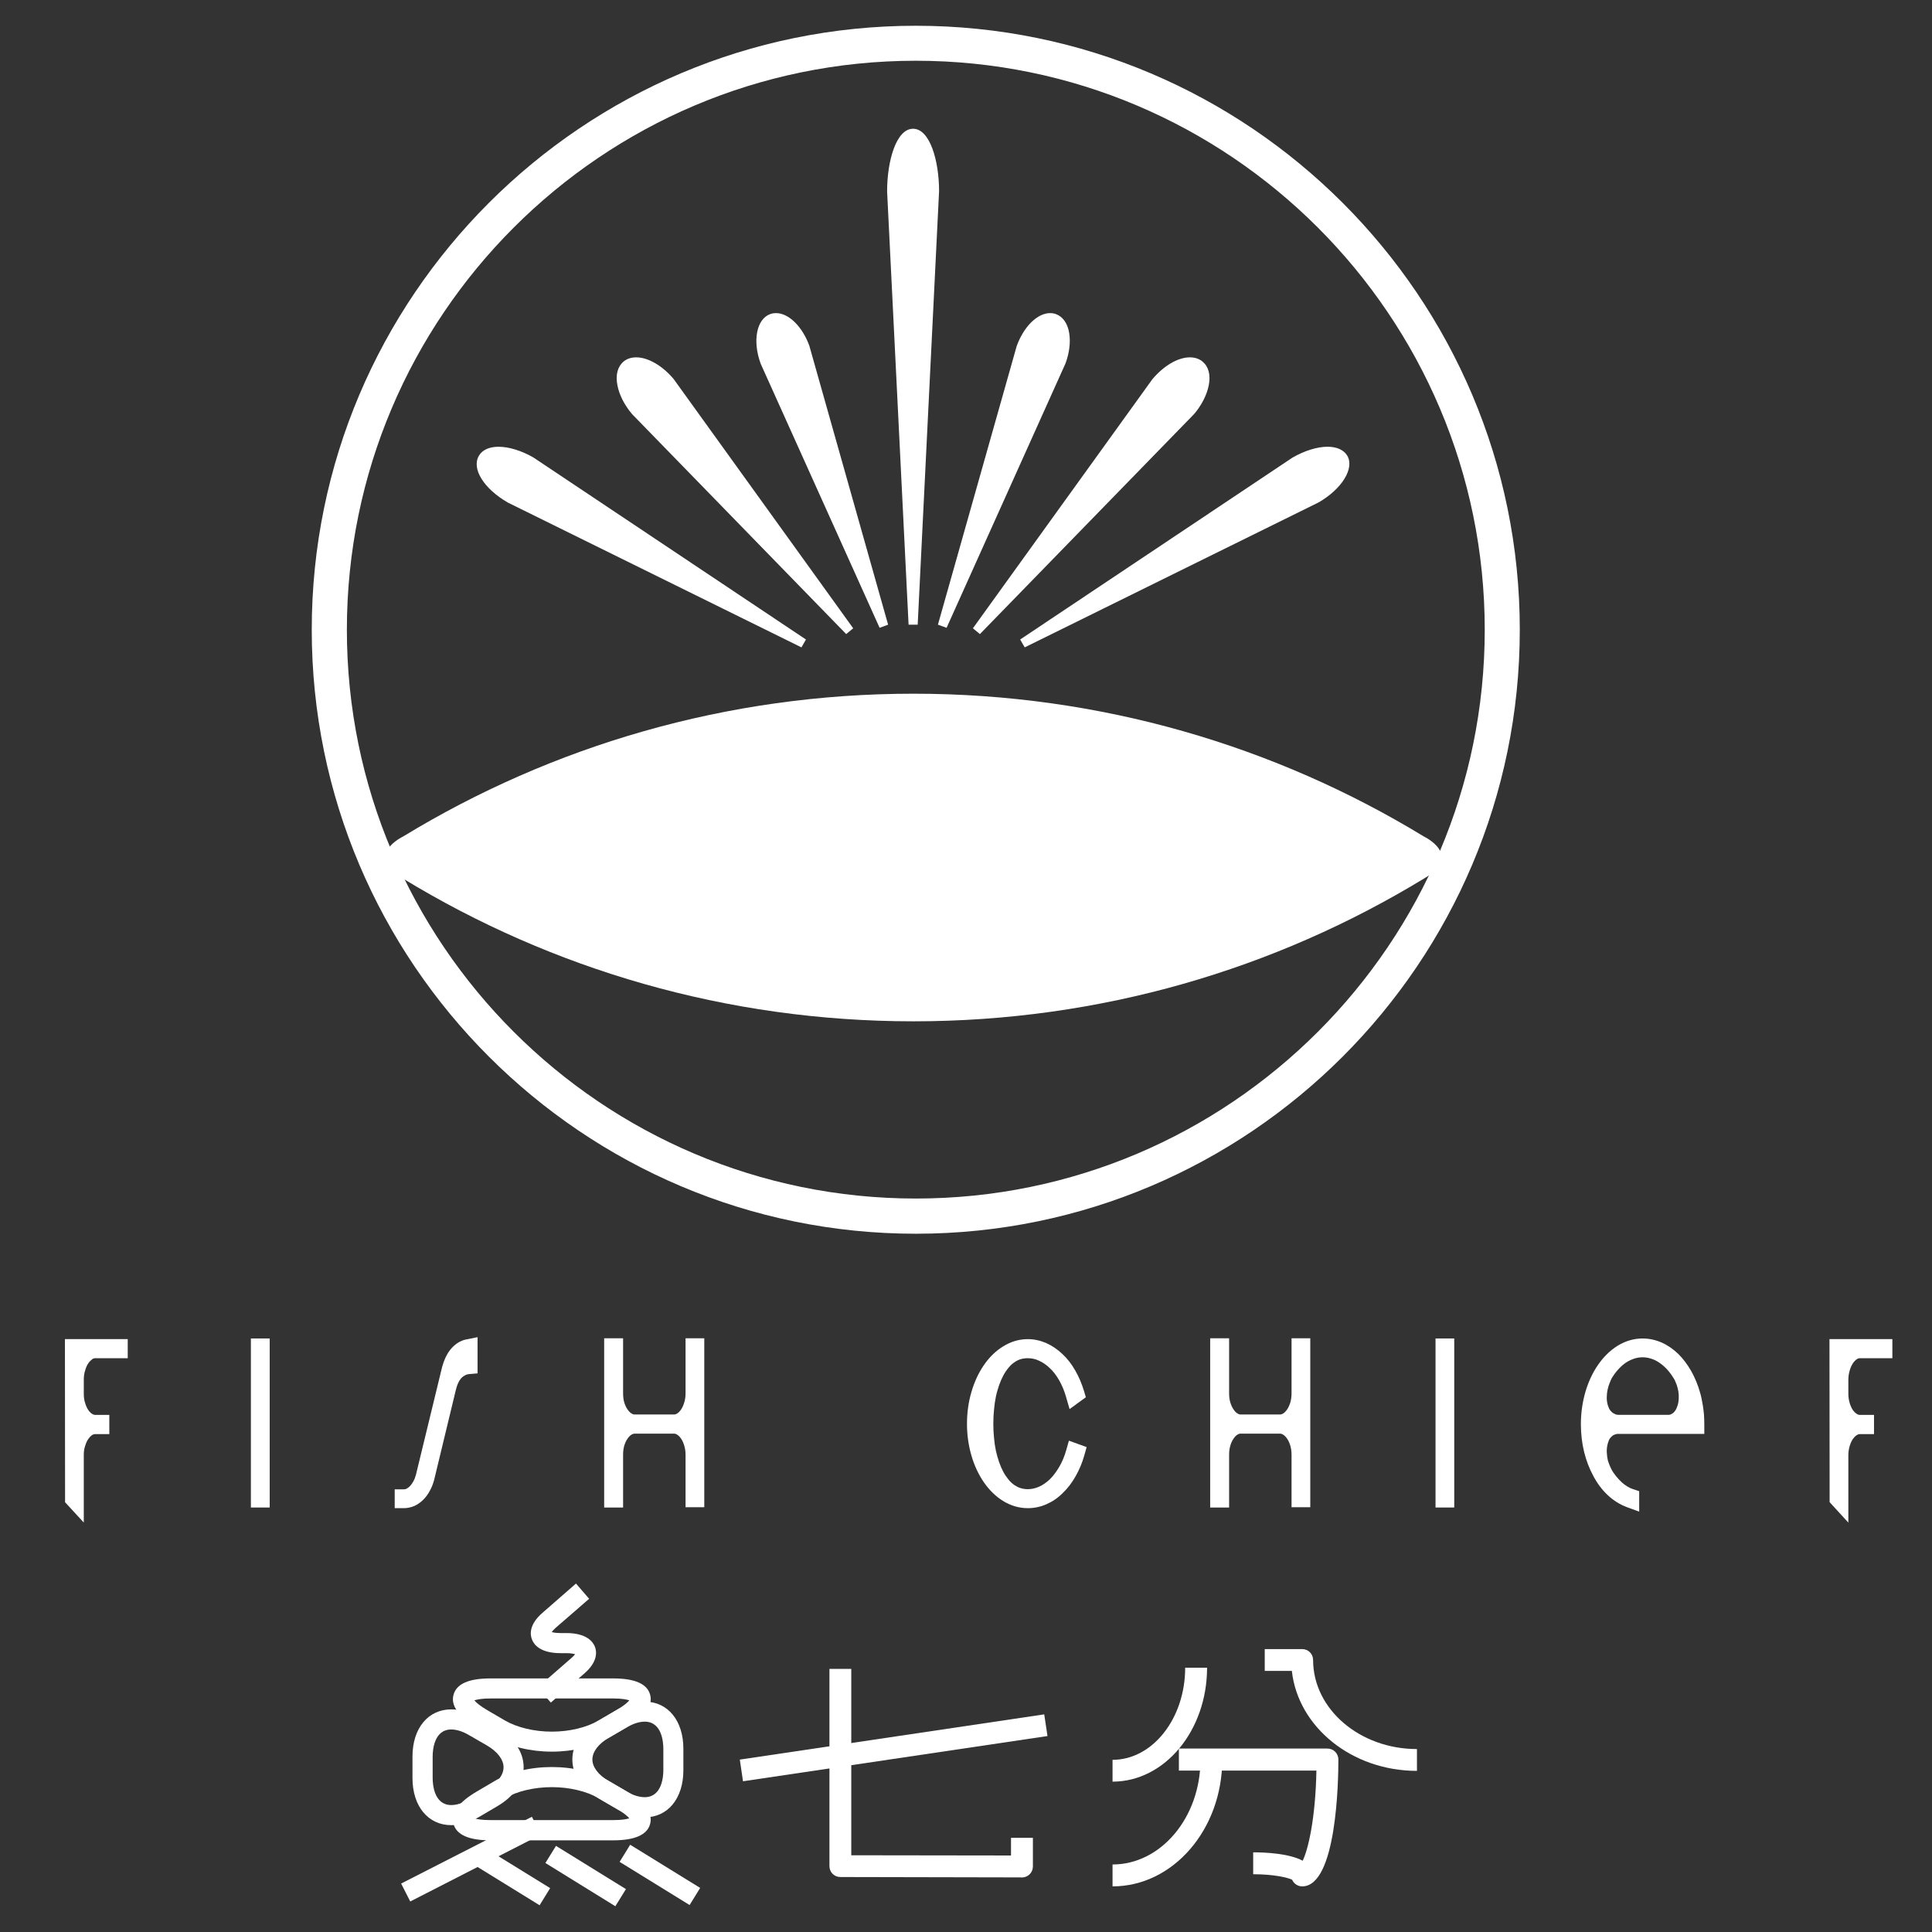 <?xml version="1.0" encoding="iso-8859-1"?>
<!-- Generator: Adobe Illustrator 21.1.0, SVG Export Plug-In . SVG Version: 6.00 Build 0)  -->
<svg version="1.1" id="&#x9B5A;&#x4E03;&#x5206;" xmlns="http://www.w3.org/2000/svg" xmlns:xlink="http://www.w3.org/1999/xlink"
	 x="0px" y="0px" viewBox="0 0 150 150" style="enable-background:new 0 0 150 150;" xml:space="preserve">
<rect x="0" y="0" width="150" height="150" fill="#333333" stroke="none"/>
<g>
	<polygon style="fill:#FFFFFF;" points="57.687,138.298 57.439,136.615 81.074,133.102 81.327,134.786 	"/>
	<path style="fill:#FFFFFF;" d="M79.341,145.767c-0.029,0-0.068-0.006-0.095-0.006l-14-0.029c-0.472,0-0.848-0.37-0.848-0.847
		v-15.314h1.694v14.472l12.402,0.017v-1.37h1.7v2.222C80.193,145.386,79.811,145.767,79.341,145.767z"/>
	<path style="fill:#FFFFFF;" d="M86.377,138.327v-1.694c3.109,0,5.64-3.21,5.64-7.154h1.7
		C93.716,134.365,90.428,138.327,86.377,138.327z"/>
	<path style="fill:#FFFFFF;" d="M110.011,137.49c-5.061,0-9.231-3.406-9.712-7.761h-2.105v-1.694h2.907
		c0.472,0,0.848,0.376,0.848,0.847c0,3.811,3.619,6.914,8.063,6.914V137.49z"/>
	<path style="fill:#FFFFFF;" d="M101.101,146.458c-0.347,0-0.651-0.214-0.78-0.516c-0.342-0.168-1.419-0.427-3.024-0.427v-1.7
		c0.959,0,2.788,0.084,3.843,0.651c0.427-0.875,0.994-3.266,1.066-6.998H91.528v-1.71h11.537c0.47,0,0.847,0.386,0.847,0.852
		C103.912,138.253,103.783,146.458,101.101,146.458z"/>
	<path style="fill:#FFFFFF;" d="M86.377,146.458v-1.7c3.766,0,6.829-3.659,6.829-8.148h1.69
		C94.895,142.041,91.079,146.458,86.377,146.458z"/>
	<path style="fill:#FFFFFF;" d="M42.844,135.997L42.844,135.997c-1.672,0-3.244-0.387-4.427-1.077l-1.364-0.797
		c-1.453-0.848-2.076-1.7-1.84-2.542c0.224-0.848,1.19-1.269,2.862-1.269h9.534c1.677,0,2.643,0.421,2.868,1.269
		c0.23,0.842-0.388,1.694-1.83,2.536l-1.38,0.803C46.082,135.611,44.511,135.997,42.844,135.997z M36.829,132.014
		c0.14,0.174,0.438,0.431,1.005,0.763l1.363,0.797c0.948,0.55,2.279,0.87,3.647,0.87l0,0c1.375,0,2.694-0.32,3.642-0.87l1.364-0.797
		c0.572-0.331,0.87-0.589,1.01-0.763c-0.202-0.068-0.595-0.146-1.251-0.146h-9.534C37.423,131.868,37.031,131.946,36.829,132.014z"
		/>
	<path style="fill:#FFFFFF;" d="M47.608,142.883h-9.534c-1.671,0-2.637-0.431-2.862-1.268c-0.236-0.848,0.388-1.695,1.84-2.542
		l1.364-0.803c1.184-0.696,2.755-1.078,4.427-1.078c1.667,0,3.238,0.382,4.421,1.078l1.38,0.803c1.442,0.847,2.06,1.694,1.83,2.542
		C50.252,142.451,49.285,142.883,47.608,142.883z M36.829,141.171c0.202,0.074,0.595,0.14,1.246,0.14h9.534
		c0.657,0,1.049-0.067,1.251-0.14c-0.14-0.162-0.438-0.427-1.01-0.757l-1.364-0.797c-0.948-0.55-2.273-0.864-3.642-0.864
		s-2.7,0.314-3.647,0.864l-1.363,0.797C37.267,140.744,36.969,141.009,36.829,141.171z"/>
	<path style="fill:#FFFFFF;" d="M35.039,141.705L35.039,141.705c-1.801,0-3.014-1.47-3.014-3.659v-1.672
		c0-2.188,1.212-3.659,3.014-3.659c0.707,0,1.448,0.225,2.199,0.674l1.364,0.791c1.324,0.774,2.053,1.852,2.053,3.03
		c0,1.184-0.729,2.256-2.053,3.03l-1.364,0.803C36.487,141.485,35.746,141.705,35.039,141.705z M35.039,134.276
		c-1.341,0-1.448,1.605-1.448,2.098v1.672c0,0.493,0.107,2.099,1.448,2.099c0.421,0,0.904-0.158,1.414-0.455l1.37-0.796
		c0.807-0.472,1.273-1.083,1.273-1.684c0-0.589-0.466-1.207-1.273-1.683l-1.37-0.791C35.943,134.432,35.46,134.276,35.039,134.276z"
		/>
	<path style="fill:#FFFFFF;" d="M50.055,141.099c-0.707,0-1.448-0.224-2.205-0.668l-1.364-0.796
		c-1.324-0.775-2.049-1.852-2.049-3.025c0-1.184,0.725-2.267,2.049-3.035l1.364-0.797c0.757-0.443,1.498-0.663,2.205-0.663
		c1.795,0,3.002,1.471,3.002,3.653v1.672C53.057,139.634,51.85,141.099,50.055,141.099z M50.055,133.669
		c-0.421,0-0.909,0.156-1.409,0.449l-1.38,0.803c-0.807,0.47-1.273,1.088-1.273,1.689c0,0.589,0.466,1.201,1.273,1.672l1.38,0.807
		c0.5,0.298,0.988,0.444,1.409,0.444c1.341,0,1.447-1.605,1.447-2.093v-1.672C51.502,135.274,51.396,133.669,50.055,133.669z"/>
	<polygon style="fill:#FFFFFF;" points="31.852,147.63 31.144,146.239 41.296,141.054 42.002,142.434 	"/>
	
		<path style="fill:#FFFFFF;stroke:#57BCA8;stroke-width:5.529;stroke-linecap:square;stroke-linejoin:round;stroke-miterlimit:10;" d="
		M40.594,136.003"/>
	<path style="fill:#FFFFFF;" d="M42.766,132.188l-1.027-1.173l2.609-2.273c0.152-0.129,0.242-0.235,0.304-0.308
		c-0.129-0.039-0.349-0.084-0.684-0.084h-0.45c-1.582,0-2.076-0.673-2.221-1.072c-0.146-0.382-0.225-1.15,0.813-2.053l2.609-2.279
		l1.021,1.184l-2.614,2.267c-0.146,0.129-0.236,0.242-0.292,0.314c0.129,0.04,0.349,0.079,0.684,0.079h0.45
		c1.582,0,2.076,0.679,2.227,1.077c0.14,0.382,0.22,1.151-0.819,2.054L42.766,132.188z"/>
	
		<path style="fill:#FFFFFF;stroke:#57BCA8;stroke-width:5.529;stroke-linecap:square;stroke-linejoin:round;stroke-miterlimit:10;" d="
		M40.594,136.003"/>
	
		<rect x="50.446" y="142.465" transform="matrix(0.525 -0.851 0.851 0.525 -99.615 112.69)" style="fill:#FFFFFF;" width="1.562" height="6.385"/>
	
		<rect x="44.62" y="142.467" transform="matrix(0.526 -0.851 0.851 0.526 -102.365 107.677)" style="fill:#FFFFFF;" width="1.563" height="6.382"/>
	
		<rect x="38.797" y="142.465" transform="matrix(0.525 -0.851 0.851 0.525 -105.146 102.793)" style="fill:#FFFFFF;" width="1.562" height="6.385"/>
	<g>
		<path style="fill:#FFFFFF;" d="M70.89,48.49l-1.661-33.651c0-2.475,0.751-4.484,1.661-4.484c0.92,0,1.661,2.008,1.661,4.484
			L70.89,48.49"/>
		<path style="fill:#FFFFFF;" d="M71.249,48.5h-0.707l-1.667-33.639c0-2.368,0.707-4.865,2.015-4.865c1.312,0,2.02,2.497,2.02,4.844
			L71.249,48.5z M70.89,10.708c-0.534,0-1.302,1.605-1.302,4.13l1.302,26.44l1.301-26.452C72.191,12.313,71.417,10.708,70.89,10.708
			z"/>
	</g>
	<g>
		<path style="fill:#FFFFFF;" d="M73.162,48.596l6.117-21.631c0.567-1.549,1.723-2.559,2.587-2.244
			c0.852,0.314,1.094,1.829,0.527,3.377L73.162,48.596"/>
		<path style="fill:#FFFFFF;" d="M73.493,48.742L72.82,48.5l6.116-21.631c0.55-1.521,1.61-2.559,2.593-2.559
			c0.158,0,0.304,0.023,0.449,0.074c0.545,0.201,0.92,0.729,1.039,1.503c0.107,0.696,0.006,1.526-0.292,2.329L73.493,48.742z
			 M81.528,25.017c-0.567,0-1.425,0.724-1.913,2.065l-4.803,16.997l7.26-16.122c0.242-0.679,0.331-1.38,0.236-1.958
			c-0.072-0.493-0.286-0.842-0.572-0.949C81.669,25.029,81.602,25.017,81.528,25.017z"/>
	</g>
	<g>
		<path style="fill:#FFFFFF;" d="M75.822,48.983l13.933-19.331c1.128-1.347,2.643-1.925,3.384-1.302
			c0.751,0.622,0.437,2.216-0.69,3.558L75.822,48.983"/>
		<path style="fill:#FFFFFF;" d="M76.08,49.23l-0.544-0.45l13.933-19.336c0.887-1.055,1.992-1.7,2.912-1.7
			c0.388,0,0.729,0.113,0.988,0.331c0.466,0.392,0.64,1.043,0.476,1.852c-0.145,0.723-0.538,1.515-1.127,2.211L76.08,49.23z
			 M92.381,28.457c-0.707,0-1.628,0.556-2.351,1.419L78.92,45.302l13.276-13.642c0.489-0.583,0.836-1.251,0.949-1.868
			c0.112-0.539,0.022-0.96-0.236-1.173C92.779,28.513,92.605,28.457,92.381,28.457z"/>
	</g>
	<g>
		<path style="fill:#FFFFFF;" d="M79.402,49.942l21.138-14.112c1.616-0.937,3.3-1.049,3.76-0.259
			c0.46,0.791-0.483,2.189-2.104,3.132L79.402,49.942"/>
		<path style="fill:#FFFFFF;" d="M79.559,50.262l-0.354-0.611l21.139-14.119c0.931-0.538,1.919-0.847,2.727-0.847
			c0.723,0,1.273,0.252,1.537,0.706c0.561,0.977-0.421,2.571-2.228,3.614L79.559,50.262z M103.071,35.404
			c-0.686,0-1.549,0.263-2.357,0.729L84.11,47.227l17.928-8.849c1.526-0.875,2.261-2.099,1.958-2.637
			C103.816,35.443,103.334,35.404,103.071,35.404z"/>
	</g>
	<g>
		<path style="fill:#FFFFFF;" d="M68.617,48.596l-6.111-21.631c-0.567-1.549-1.723-2.559-2.581-2.244
			c-0.87,0.314-1.105,1.829-0.544,3.377L68.617,48.596"/>
		<path style="fill:#FFFFFF;" d="M68.292,48.742l-9.231-20.498c-0.657-1.784-0.32-3.478,0.741-3.86
			c0.146-0.051,0.291-0.074,0.454-0.074c0.977,0,2.037,1.039,2.581,2.536L68.953,48.5L68.292,48.742z M60.256,25.017
			c-0.074,0-0.146,0.012-0.208,0.033c-0.583,0.214-0.864,1.465-0.326,2.924l7.245,16.104L62.164,27.06
			C61.687,25.741,60.818,25.017,60.256,25.017z"/>
	</g>
	<g>
		<path style="fill:#FFFFFF;" d="M65.952,48.983L52.024,29.652c-1.123-1.347-2.643-1.925-3.378-1.302
			c-0.751,0.622-0.443,2.216,0.686,3.558L65.952,48.983"/>
		<path style="fill:#FFFFFF;" d="M65.699,49.23L49.078,32.155c-0.606-0.713-0.998-1.504-1.139-2.228
			c-0.163-0.809,0.01-1.46,0.47-1.852c0.259-0.219,0.6-0.331,0.988-0.331c0.92,0,2.031,0.645,2.901,1.678l13.944,19.358
			L65.699,49.23z M49.398,28.457c-0.219,0-0.392,0.055-0.533,0.162c-0.253,0.213-0.337,0.634-0.236,1.173
			c0.117,0.617,0.466,1.285,0.977,1.891l13.259,13.619L51.732,29.86C51.026,29.013,50.1,28.457,49.398,28.457z"/>
	</g>
	<g>
		<path style="fill:#FFFFFF;" d="M62.383,49.942L41.24,35.83c-1.616-0.937-3.306-1.049-3.754-0.259
			c-0.466,0.791,0.483,2.189,2.093,3.132L62.383,49.942"/>
		<path style="fill:#FFFFFF;" d="M62.225,50.262L39.427,39.018c-1.868-1.078-2.828-2.626-2.25-3.626
			c0.258-0.454,0.802-0.706,1.532-0.706c0.807,0,1.795,0.308,2.71,0.836l21.155,14.129L62.225,50.262z M38.709,35.404
			c-0.265,0-0.741,0.039-0.92,0.343c-0.304,0.533,0.42,1.751,1.969,2.642l17.911,8.838L41.049,36.122
			C40.252,35.667,39.394,35.404,38.709,35.404z"/>
	</g>
	<path style="fill:#FFFFFF;" d="M70.918,79.295c14.522,0,28.091-4.051,39.644-11.087l0,0c3.092-1.785,0-3.255,0-3.255
		c-11.548-7.036-25.122-11.094-39.644-11.094c-14.511,0-28.085,4.058-39.633,11.094c0,0-3.092,1.47,0,3.255l0,0
		C42.833,75.244,56.406,79.295,70.918,79.295z"/>
	<path style="fill:#FFFFFF;" d="M71.103,95.787c-25.857,0-46.899-21.036-46.899-46.893C24.204,23.036,45.246,2,71.103,2
		c25.857,0,46.893,21.036,46.893,46.893C117.996,74.75,96.96,95.787,71.103,95.787z M71.103,4.716
		c-24.354,0-44.172,19.819-44.172,44.178s19.818,44.16,44.172,44.16c24.352,0,44.172-19.802,44.172-44.16S95.455,4.716,71.103,4.716
		z"/>
	<g>
		<path style="fill:#FFFFFF;" d="M7.392,110.635c-0.213,0-0.415,0.061-0.612,0.191c-0.191,0.123-0.365,0.285-0.511,0.499
			c-0.152,0.213-0.263,0.466-0.342,0.747c-0.085,0.28-0.13,0.577-0.13,0.886v3.44l-0.045-0.045l-0.005-11.677h3.467v0.072H7.392
			c-0.213,0-0.415,0.056-0.612,0.185c-0.191,0.129-0.365,0.298-0.511,0.522c-0.152,0.219-0.263,0.472-0.342,0.757
			c-0.085,0.292-0.13,0.59-0.13,0.898v1.111c0,0.314,0.045,0.622,0.13,0.903c0.078,0.275,0.19,0.528,0.342,0.741
			c0.146,0.214,0.32,0.388,0.511,0.505c0.197,0.118,0.399,0.191,0.612,0.191h0.392v0.074H7.392z"/>
		<path style="fill:#FFFFFF;" d="M6.505,118.21l-1.453-1.577l-0.011-12.665h4.876v1.482H7.392c-0.045,0-0.118,0.006-0.224,0.072
			c-0.107,0.079-0.214,0.181-0.309,0.32c-0.112,0.158-0.19,0.354-0.252,0.573c-0.074,0.213-0.101,0.454-0.101,0.696v1.111
			c0,0.247,0.028,0.488,0.101,0.696c0.062,0.213,0.14,0.398,0.247,0.556c0.094,0.135,0.19,0.23,0.303,0.303
			c0.107,0.068,0.185,0.074,0.236,0.074h1.094v1.492H7.392c-0.051,0-0.129,0.006-0.236,0.074c-0.113,0.067-0.208,0.179-0.303,0.308
			c-0.107,0.158-0.185,0.343-0.247,0.55c-0.074,0.219-0.101,0.444-0.101,0.684V118.21z"/>
	</g>
	<g>
		<path style="fill:#FFFFFF;" d="M20.186,104.631h0.045v11.705h-0.045V104.631z"/>
		<rect x="19.479" y="103.918" style="fill:#FFFFFF;" width="1.46" height="13.125"/>
	</g>
	<g>
		<path style="fill:#FFFFFF;" d="M35.005,106.331c0.061-0.219,0.135-0.427,0.213-0.612c0.084-0.185,0.185-0.353,0.298-0.499
			c0.117-0.14,0.242-0.258,0.381-0.353c0.146-0.095,0.304-0.163,0.477-0.191v1.307c-0.252,0.017-0.477,0.09-0.667,0.208
			c-0.197,0.117-0.354,0.252-0.483,0.415c-0.123,0.158-0.219,0.314-0.286,0.46c-0.067,0.158-0.129,0.298-0.174,0.443v0.017
			l-0.056,0.213l-1.683,6.975c-0.074,0.253-0.163,0.483-0.269,0.684c-0.113,0.208-0.242,0.382-0.388,0.534
			c-0.146,0.152-0.308,0.263-0.483,0.343c-0.174,0.072-0.353,0.117-0.533,0.117v-0.056c0.179,0,0.353-0.033,0.522-0.123
			c0.162-0.084,0.326-0.197,0.47-0.349c0.14-0.14,0.265-0.326,0.376-0.533c0.113-0.202,0.197-0.421,0.259-0.668L35.005,106.331z"/>
		<path style="fill:#FFFFFF;" d="M31.352,117.094h-0.707v-1.464h0.707c0.078,0,0.14-0.011,0.213-0.046
			c0.09-0.045,0.179-0.117,0.269-0.207c0.101-0.107,0.185-0.236,0.265-0.376c0.084-0.152,0.146-0.32,0.197-0.511l2.026-8.344
			c0.072-0.259,0.156-0.499,0.252-0.713c0.113-0.24,0.236-0.454,0.393-0.651c0.156-0.196,0.347-0.37,0.556-0.511
			c0.213-0.139,0.454-0.24,0.706-0.285l0.848-0.169v2.811l-0.645,0.056c-0.14,0.011-0.263,0.051-0.365,0.118
			c-0.123,0.067-0.214,0.146-0.286,0.236c-0.095,0.117-0.162,0.224-0.202,0.326c-0.049,0.1-0.09,0.207-0.117,0.302l-0.072,0.252
			l-1.678,6.959c-0.084,0.325-0.197,0.606-0.337,0.858c-0.135,0.263-0.308,0.493-0.505,0.696c-0.213,0.208-0.443,0.376-0.696,0.489
			C31.914,117.031,31.633,117.094,31.352,117.094z"/>
	</g>
	<g>
		<path style="fill:#FFFFFF;" d="M53.932,112.941c0-0.32-0.045-0.623-0.129-0.904c-0.079-0.281-0.197-0.527-0.349-0.741
			c-0.146-0.219-0.314-0.386-0.511-0.511c-0.191-0.117-0.398-0.179-0.606-0.179h-3.075c-0.213,0-0.421,0.062-0.606,0.179
			c-0.197,0.124-0.365,0.292-0.516,0.511c-0.151,0.214-0.263,0.46-0.342,0.741c-0.09,0.281-0.13,0.584-0.13,0.904v3.394h-0.055
			v-11.733h0.055v3.581c0,0.325,0.04,0.622,0.13,0.909c0.078,0.281,0.191,0.534,0.342,0.746c0.152,0.213,0.32,0.382,0.516,0.505
			c0.185,0.123,0.393,0.179,0.606,0.179h3.075c0.208,0,0.415-0.056,0.606-0.179c0.197-0.123,0.365-0.292,0.511-0.505
			c0.152-0.213,0.269-0.466,0.349-0.746c0.084-0.286,0.129-0.583,0.129-0.909v-3.581h0.039v11.722h-0.039V112.941z"/>
		<path style="fill:#FFFFFF;" d="M48.377,117.043h-1.47v-13.137h1.47v4.277c0,0.252,0.029,0.493,0.09,0.706
			c0.068,0.208,0.146,0.393,0.259,0.545c0.09,0.135,0.196,0.24,0.303,0.308c0.084,0.051,0.158,0.078,0.236,0.078h3.075
			c0.074,0,0.152-0.028,0.23-0.072c0.113-0.074,0.214-0.179,0.309-0.314c0.101-0.152,0.185-0.337,0.246-0.545
			c0.068-0.213,0.101-0.454,0.101-0.706v-4.277h1.454v13.114h-1.454v-4.079c0-0.253-0.033-0.483-0.101-0.702
			c-0.061-0.208-0.145-0.398-0.246-0.544c-0.095-0.14-0.197-0.242-0.309-0.309c-0.078-0.055-0.156-0.078-0.23-0.078h-3.075
			c-0.051,0-0.123,0.012-0.236,0.078c-0.107,0.068-0.213,0.169-0.303,0.309c-0.113,0.146-0.191,0.336-0.259,0.544
			c-0.061,0.219-0.09,0.449-0.09,0.702V117.043z"/>
	</g>
	<g>
		<path style="fill:#FFFFFF;" d="M79.801,116.324c0.392,0,0.786-0.09,1.156-0.252c0.37-0.163,0.718-0.404,1.043-0.719
			c0.325-0.314,0.606-0.695,0.858-1.133c0.253-0.432,0.45-0.909,0.606-1.442l0.039,0.017c-0.145,0.538-0.347,1.033-0.6,1.47
			c-0.258,0.438-0.55,0.83-0.881,1.139c-0.32,0.325-0.673,0.567-1.055,0.735c-0.376,0.163-0.768,0.253-1.166,0.253
			c-0.545,0-1.066-0.158-1.561-0.46c-0.476-0.303-0.92-0.723-1.279-1.257c-0.37-0.538-0.657-1.162-0.864-1.874
			c-0.214-0.713-0.32-1.47-0.32-2.261c0-0.791,0.106-1.549,0.32-2.261c0.207-0.707,0.493-1.335,0.864-1.881
			c0.359-0.538,0.803-0.965,1.279-1.268c0.495-0.304,1.016-0.454,1.561-0.454c0.392,0,0.786,0.084,1.156,0.246
			c0.37,0.163,0.718,0.405,1.049,0.713c0.331,0.314,0.617,0.684,0.864,1.117c0.253,0.437,0.46,0.92,0.618,1.453l-0.051,0.035
			c-0.146-0.528-0.349-1.016-0.6-1.437c-0.253-0.438-0.534-0.809-0.859-1.105c-0.32-0.304-0.667-0.539-1.032-0.707
			c-0.365-0.163-0.752-0.242-1.144-0.242c-0.259,0-0.511,0.029-0.747,0.101c-0.236,0.072-0.466,0.179-0.68,0.326
			c-0.213,0.146-0.409,0.32-0.589,0.538c-0.185,0.214-0.347,0.46-0.505,0.735c-0.135,0.253-0.258,0.534-0.365,0.848
			c-0.113,0.303-0.202,0.64-0.275,0.982c-0.072,0.353-0.129,0.712-0.168,1.094c-0.035,0.382-0.056,0.768-0.056,1.167
			c0,0.398,0.022,0.786,0.056,1.172c0.039,0.376,0.095,0.741,0.168,1.083c0.072,0.342,0.162,0.663,0.275,0.977
			c0.107,0.308,0.23,0.589,0.365,0.842c0.158,0.275,0.32,0.527,0.505,0.74c0.179,0.214,0.376,0.393,0.589,0.534
			c0.214,0.146,0.444,0.252,0.68,0.326C79.29,116.285,79.542,116.324,79.801,116.324z"/>
		<path style="fill:#FFFFFF;" d="M79.801,117.094c-0.68,0-1.325-0.191-1.925-0.561c-0.572-0.353-1.077-0.848-1.498-1.464
			c-0.409-0.595-0.735-1.291-0.96-2.07c-0.224-0.775-0.342-1.6-0.342-2.458c0-0.859,0.117-1.69,0.342-2.458
			c0.225-0.78,0.551-1.481,0.96-2.082c0.421-0.618,0.926-1.111,1.498-1.464c0.6-0.376,1.246-0.567,1.925-0.567
			c0.493,0,0.971,0.107,1.435,0.308c0.45,0.202,0.871,0.489,1.251,0.848c0.382,0.359,0.713,0.78,0.994,1.279
			c0.281,0.483,0.505,1.021,0.684,1.6l0.14,0.476l-1.263,0.92l-0.281-0.971c-0.135-0.47-0.32-0.903-0.533-1.273
			c-0.219-0.382-0.46-0.696-0.735-0.948c-0.259-0.253-0.55-0.444-0.842-0.573c-0.275-0.129-0.556-0.185-0.852-0.185
			c-0.185,0-0.376,0.022-0.545,0.072c-0.174,0.051-0.336,0.13-0.482,0.236c-0.158,0.101-0.314,0.242-0.449,0.409
			c-0.152,0.175-0.298,0.388-0.421,0.618c-0.118,0.219-0.23,0.472-0.326,0.741c-0.095,0.281-0.185,0.577-0.253,0.898
			c-0.067,0.32-0.117,0.661-0.146,1.016c-0.039,0.353-0.055,0.729-0.055,1.1c0,0.37,0.016,0.747,0.055,1.1
			c0.029,0.353,0.079,0.69,0.146,1.004c0.068,0.308,0.158,0.618,0.253,0.887c0.096,0.275,0.207,0.528,0.326,0.752
			c0.123,0.23,0.269,0.431,0.421,0.617c0.135,0.163,0.291,0.298,0.449,0.409c0.146,0.095,0.308,0.181,0.482,0.23
			c0.169,0.051,0.36,0.079,0.545,0.079c0.303,0,0.583-0.068,0.87-0.191c0.291-0.129,0.577-0.326,0.841-0.579
			c0.276-0.269,0.516-0.6,0.736-0.975c0.224-0.382,0.404-0.814,0.538-1.292l0.207-0.729l1.376,0.499l-0.179,0.635
			c-0.163,0.589-0.399,1.139-0.68,1.632c-0.281,0.5-0.612,0.932-0.987,1.291c-0.382,0.388-0.809,0.674-1.269,0.875
			C80.788,116.992,80.294,117.094,79.801,117.094z"/>
	</g>
	<g>
		<path style="fill:#FFFFFF;" d="M100.983,112.941c0-0.32-0.045-0.623-0.129-0.904c-0.079-0.281-0.197-0.527-0.349-0.741
			c-0.146-0.219-0.32-0.386-0.511-0.511c-0.197-0.117-0.398-0.179-0.612-0.179h-3.075c-0.208,0-0.415,0.062-0.6,0.179
			c-0.202,0.124-0.37,0.292-0.522,0.511c-0.146,0.214-0.258,0.46-0.336,0.741c-0.09,0.281-0.13,0.584-0.13,0.904v3.394h-0.055
			v-11.733h0.055v3.581c0,0.325,0.04,0.622,0.13,0.909c0.078,0.281,0.19,0.534,0.336,0.746c0.152,0.213,0.32,0.382,0.522,0.505
			c0.185,0.123,0.392,0.179,0.6,0.179h3.075c0.214,0,0.415-0.056,0.612-0.179c0.191-0.123,0.365-0.292,0.511-0.505
			c0.152-0.213,0.269-0.466,0.349-0.746c0.084-0.286,0.129-0.583,0.129-0.909v-3.581h0.039v11.722h-0.039V112.941z"/>
		<path style="fill:#FFFFFF;" d="M95.428,117.043h-1.47v-13.137h1.47v4.277c0,0.252,0.028,0.493,0.095,0.706
			c0.062,0.208,0.146,0.393,0.253,0.545c0.09,0.135,0.185,0.24,0.303,0.308c0.078,0.051,0.158,0.078,0.23,0.078h3.075
			c0.079,0,0.152-0.028,0.236-0.072c0.113-0.074,0.214-0.179,0.309-0.314c0.106-0.152,0.185-0.337,0.252-0.545
			c0.062-0.213,0.095-0.454,0.095-0.706v-4.277h1.454v13.114h-1.454v-4.079c0-0.253-0.033-0.483-0.095-0.702
			c-0.067-0.208-0.146-0.398-0.252-0.544c-0.095-0.14-0.197-0.242-0.309-0.309c-0.084-0.055-0.156-0.078-0.236-0.078h-3.075
			c-0.072,0-0.152,0.023-0.23,0.078c-0.117,0.068-0.213,0.169-0.303,0.309c-0.107,0.146-0.197,0.336-0.253,0.544
			c-0.068,0.219-0.095,0.449-0.095,0.702V117.043z"/>
	</g>
	<g>
		<path style="fill:#FFFFFF;" d="M112.155,104.631h0.045v11.705h-0.045V104.631z"/>
		<rect x="111.454" y="103.918" style="fill:#FFFFFF;" width="1.453" height="13.125"/>
	</g>
	<g>
		<path style="fill:#FFFFFF;" d="M126.56,116.353c-0.449-0.169-0.87-0.421-1.251-0.786c-0.388-0.359-0.719-0.797-0.998-1.319
			c-0.265-0.515-0.483-1.088-0.635-1.712c-0.156-0.628-0.23-1.279-0.23-1.963c0-0.803,0.107-1.571,0.32-2.295
			c0.214-0.729,0.505-1.358,0.881-1.902c0.382-0.544,0.814-0.977,1.308-1.291c0.499-0.308,1.021-0.454,1.577-0.454
			c0.415,0,0.825,0.078,1.207,0.252c0.386,0.169,0.745,0.421,1.082,0.741c0.326,0.331,0.612,0.719,0.875,1.179
			c0.259,0.46,0.466,0.959,0.629,1.515c0.028,0.101,0.055,0.224,0.09,0.376c0.028,0.151,0.055,0.32,0.095,0.521
			c0.028,0.197,0.061,0.415,0.078,0.651c0.017,0.23,0.028,0.46,0.028,0.707v0.051h-6.133c-0.072,0.006-0.168,0.033-0.286,0.062
			c-0.117,0.039-0.236,0.09-0.359,0.174c-0.135,0.09-0.258,0.207-0.376,0.353c-0.129,0.163-0.224,0.359-0.291,0.584
			c-0.095,0.32-0.136,0.64-0.124,0.954c0.006,0.314,0.045,0.6,0.118,0.842c0.067,0.252,0.191,0.538,0.347,0.875
			c0.14,0.23,0.281,0.443,0.444,0.628c0.156,0.191,0.32,0.359,0.488,0.511c0.168,0.158,0.353,0.292,0.538,0.409
			c0.191,0.113,0.388,0.208,0.579,0.275V116.353z M124.523,106.645c-0.062,0.129-0.135,0.292-0.213,0.466
			c-0.074,0.179-0.124,0.392-0.181,0.628c-0.055,0.247-0.084,0.5-0.084,0.775c0,0.263,0.029,0.538,0.118,0.819
			c0.072,0.252,0.179,0.46,0.314,0.622c0.146,0.169,0.281,0.292,0.427,0.376c0.145,0.084,0.275,0.135,0.375,0.163
			c0.113,0.033,0.208,0.051,0.292,0.067h4.041c0.078-0.016,0.168-0.033,0.269-0.067c0.101-0.029,0.219-0.079,0.353-0.163
			c0.135-0.084,0.259-0.207,0.388-0.376c0.123-0.162,0.219-0.37,0.297-0.622c0.068-0.236,0.113-0.472,0.124-0.719
			c0.01-0.24,0-0.465-0.039-0.696c-0.04-0.213-0.095-0.415-0.158-0.611c-0.062-0.191-0.135-0.354-0.213-0.495
			c-0.185-0.347-0.399-0.645-0.635-0.909c-0.23-0.269-0.488-0.493-0.747-0.673c-0.269-0.179-0.544-0.32-0.83-0.415
			c-0.291-0.09-0.595-0.14-0.891-0.14c-0.286,0-0.573,0.045-0.848,0.129c-0.281,0.09-0.544,0.219-0.803,0.382
			c-0.258,0.168-0.499,0.376-0.729,0.628C124.926,106.056,124.719,106.337,124.523,106.645z"/>
		<path style="fill:#FFFFFF;" d="M127.266,117.363l-0.942-0.343c-0.55-0.207-1.049-0.515-1.499-0.936
			c-0.437-0.409-0.819-0.916-1.127-1.504c-0.309-0.572-0.55-1.201-0.713-1.874c-0.162-0.674-0.246-1.398-0.246-2.133
			c0-0.87,0.123-1.706,0.347-2.491c0.23-0.791,0.561-1.499,0.982-2.109c0.427-0.623,0.936-1.123,1.509-1.481
			c0.612-0.376,1.269-0.573,1.953-0.573c0.516,0,1.016,0.113,1.492,0.32c0.466,0.208,0.898,0.511,1.286,0.887
			c0.375,0.37,0.712,0.825,1.004,1.335c0.281,0.505,0.516,1.066,0.684,1.667c0.033,0.113,0.072,0.258,0.107,0.427
			c0.033,0.156,0.061,0.336,0.101,0.538c0.033,0.219,0.067,0.454,0.09,0.707c0.016,0.252,0.028,0.516,0.028,0.774v0.752h-6.778
			c-0.029,0.006-0.079,0.022-0.146,0.045c-0.023,0.006-0.09,0.022-0.185,0.084c-0.039,0.028-0.107,0.084-0.202,0.197
			c-0.067,0.09-0.117,0.201-0.162,0.347c-0.078,0.253-0.107,0.493-0.101,0.729c0.011,0.259,0.045,0.489,0.09,0.68
			c0.062,0.201,0.158,0.443,0.298,0.718c0.112,0.197,0.24,0.365,0.359,0.516c0.135,0.156,0.275,0.314,0.421,0.449
			c0.135,0.123,0.286,0.23,0.431,0.32c0.146,0.09,0.298,0.158,0.444,0.208l0.476,0.156V117.363z M125.628,109.849h3.934
			c0.039-0.006,0.084-0.017,0.14-0.029c0,0,0.051-0.022,0.156-0.09c0.039-0.016,0.107-0.072,0.197-0.197
			c0.078-0.1,0.135-0.235,0.191-0.409c0.056-0.174,0.084-0.353,0.09-0.544c0.012-0.191,0-0.37-0.028-0.544
			c-0.029-0.174-0.074-0.349-0.124-0.499c-0.056-0.152-0.112-0.286-0.162-0.399c-0.169-0.281-0.343-0.538-0.55-0.774
			c-0.197-0.219-0.405-0.404-0.623-0.55c-0.207-0.146-0.421-0.258-0.651-0.325c-0.421-0.14-0.875-0.146-1.302-0.012
			c-0.219,0.074-0.431,0.169-0.64,0.304c-0.201,0.129-0.398,0.308-0.583,0.505c-0.191,0.201-0.37,0.443-0.533,0.707
			c-0.056,0.106-0.107,0.235-0.169,0.386c-0.061,0.14-0.112,0.308-0.156,0.511c-0.045,0.197-0.062,0.404-0.068,0.628
			c0,0.197,0.028,0.399,0.09,0.606c0.051,0.163,0.113,0.298,0.191,0.388c0.101,0.123,0.179,0.179,0.224,0.207
			c0.123,0.068,0.185,0.095,0.202,0.101C125.515,109.832,125.572,109.844,125.628,109.849z"/>
	</g>
	<g>
		<path style="fill:#FFFFFF;" d="M144.397,110.635c-0.213,0-0.415,0.061-0.611,0.191c-0.191,0.123-0.365,0.285-0.511,0.499
			c-0.146,0.213-0.265,0.466-0.349,0.747c-0.084,0.28-0.123,0.577-0.123,0.886v3.44l-0.045-0.045l-0.011-11.677h3.474v0.072h-1.824
			c-0.213,0-0.415,0.056-0.611,0.185c-0.191,0.129-0.365,0.298-0.511,0.522c-0.146,0.219-0.265,0.472-0.349,0.757
			c-0.084,0.292-0.123,0.59-0.123,0.898v1.111c0,0.314,0.039,0.622,0.123,0.903c0.084,0.275,0.202,0.528,0.349,0.741
			c0.146,0.214,0.32,0.388,0.511,0.505c0.196,0.118,0.398,0.191,0.611,0.191h0.388v0.074H144.397z"/>
		<path style="fill:#FFFFFF;" d="M143.506,118.215l-1.454-1.587l-0.012-12.659h4.883v1.482h-2.526c-0.049,0-0.123,0.006-0.224,0.072
			c-0.112,0.079-0.219,0.181-0.314,0.32c-0.101,0.158-0.191,0.354-0.252,0.573c-0.062,0.213-0.101,0.46-0.101,0.696v1.111
			c0,0.247,0.039,0.488,0.101,0.702c0.061,0.207,0.145,0.392,0.246,0.55c0.101,0.135,0.197,0.23,0.314,0.303
			c0.074,0.051,0.146,0.074,0.23,0.074h1.101v1.492h-1.101c-0.084,0-0.156,0.029-0.23,0.074c-0.117,0.067-0.213,0.174-0.314,0.308
			c-0.101,0.158-0.185,0.343-0.246,0.55c-0.062,0.219-0.101,0.444-0.101,0.684V118.215z"/>
	</g>
</g>
<g>
</g>
<g>
</g>
<g>
</g>
<g>
</g>
<g>
</g>
<g>
</g>
<g>
</g>
<g>
</g>
<g>
</g>
<g>
</g>
<g>
</g>
<g>
</g>
<g>
</g>
<g>
</g>
<g>
</g>
</svg>
